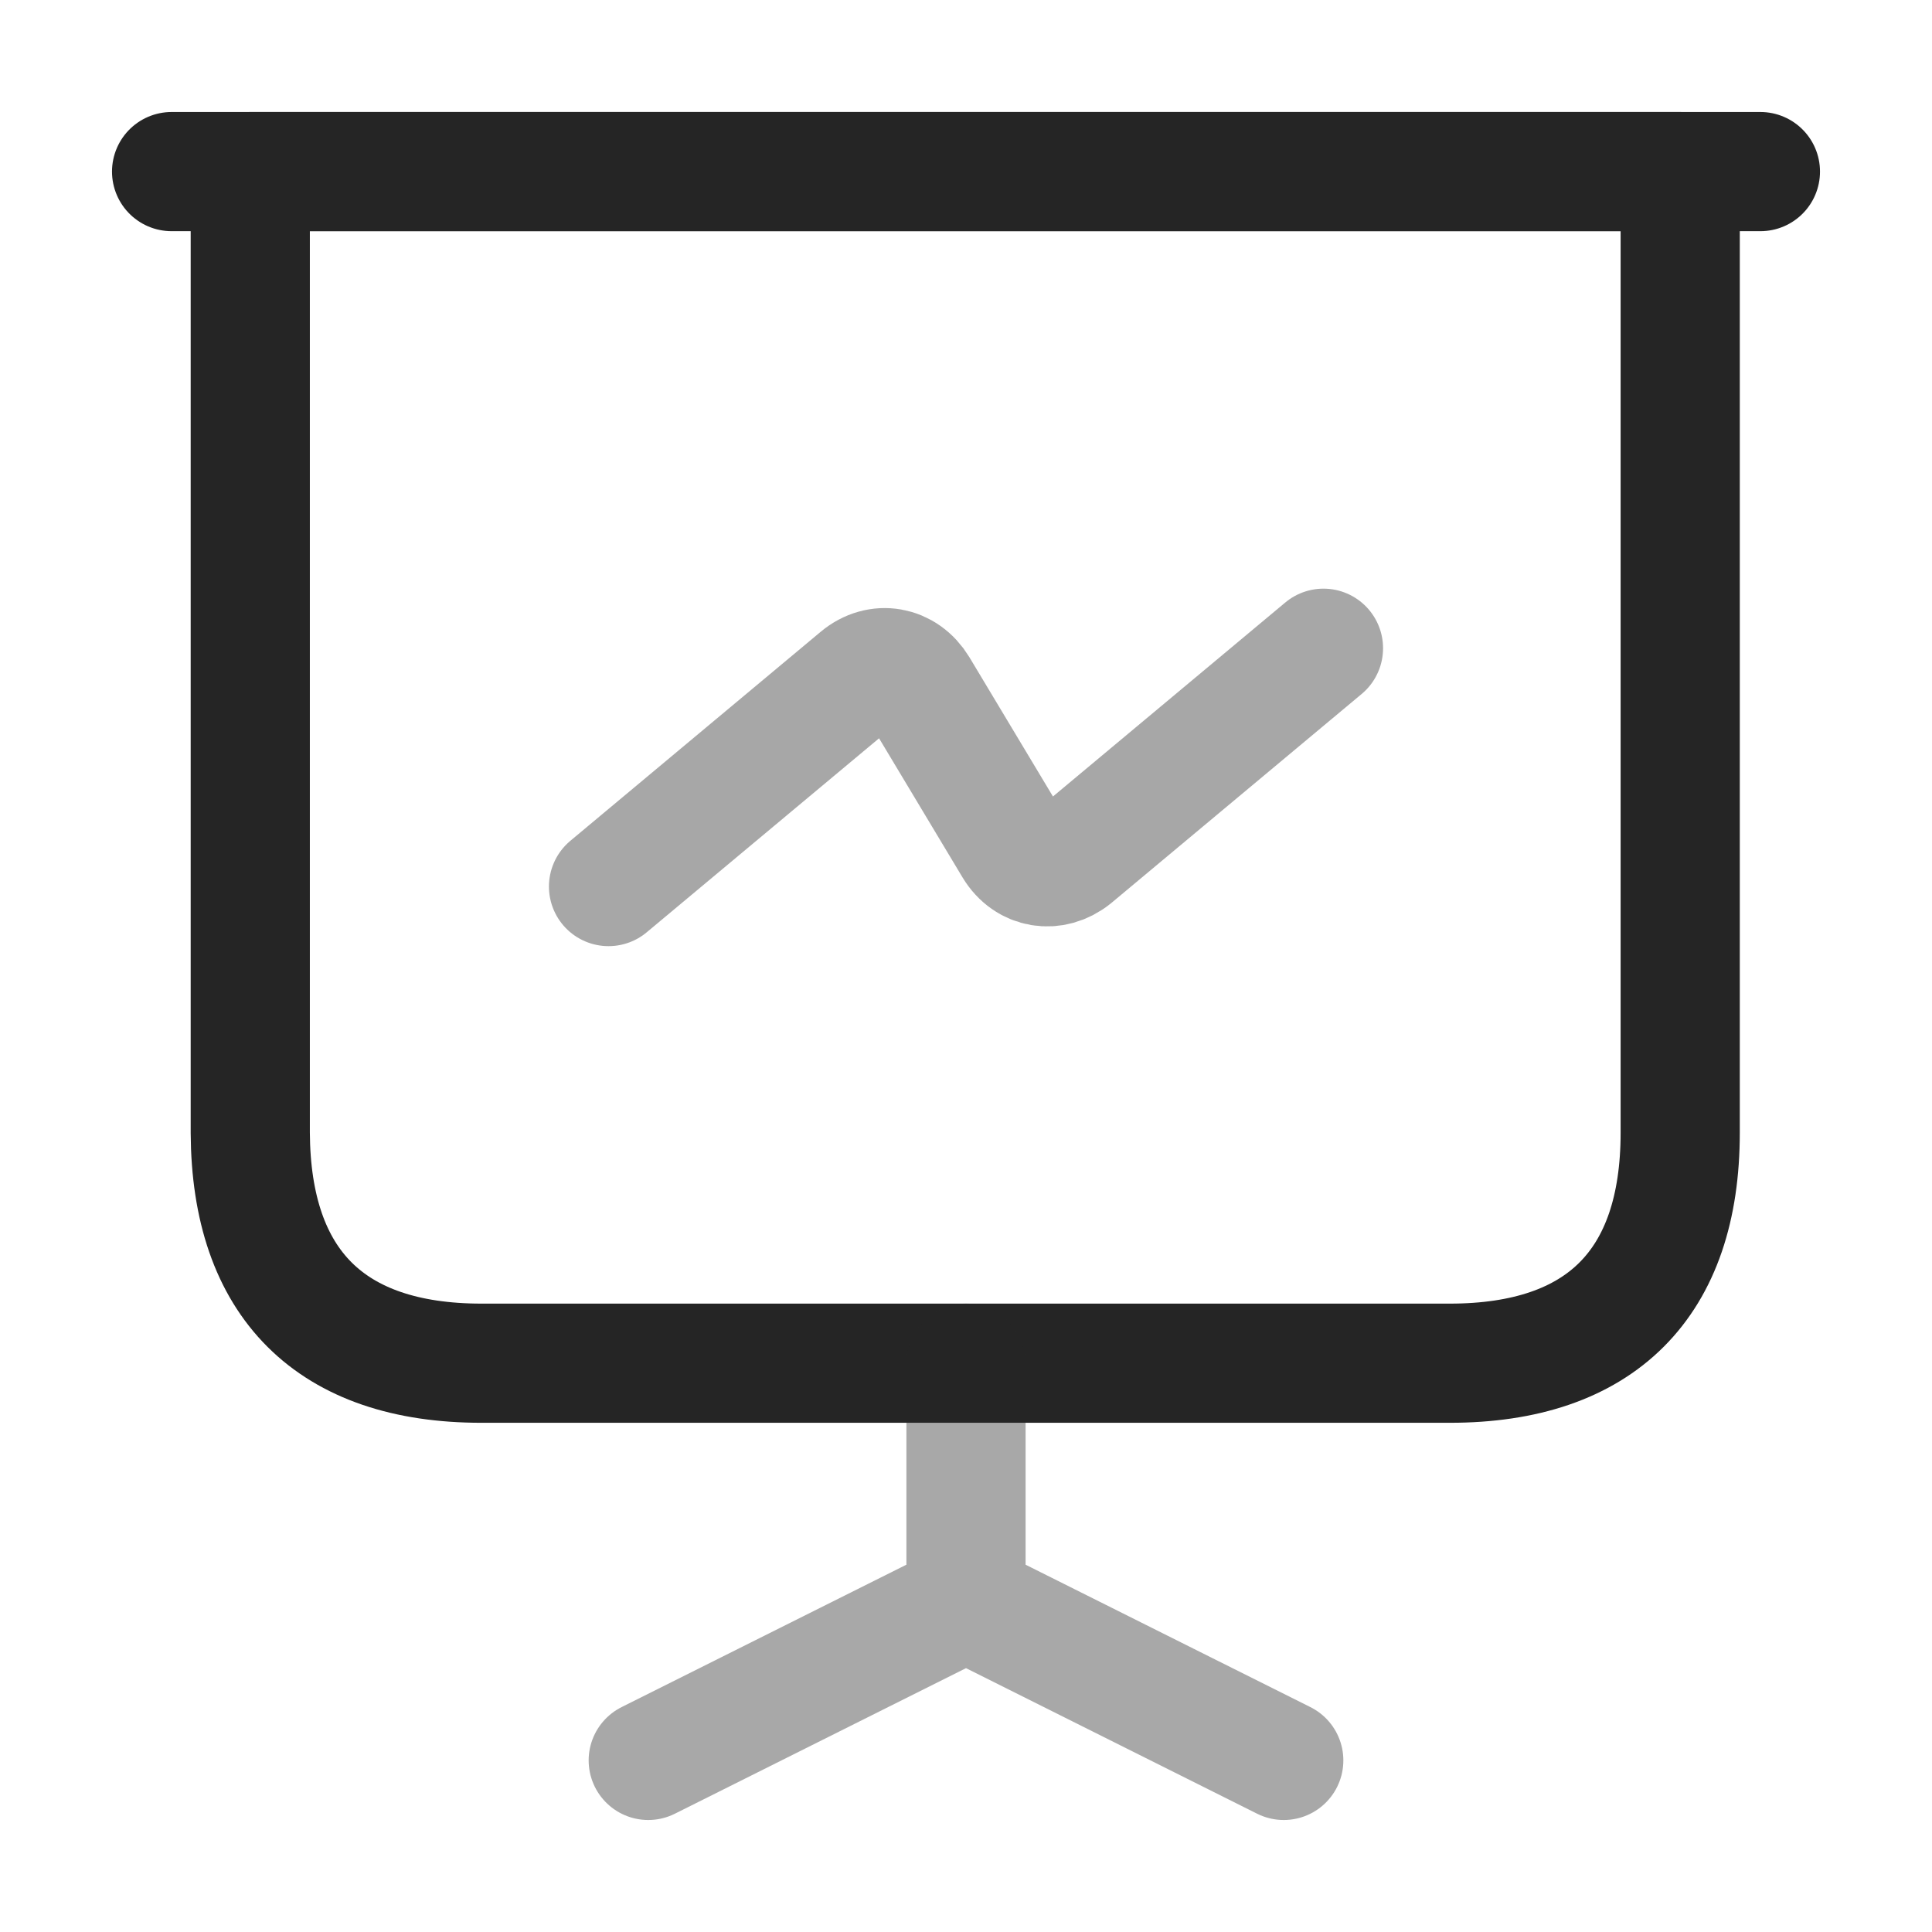 <svg width="76" height="76" viewBox="0 0 76 76" fill="none" xmlns="http://www.w3.org/2000/svg">
<path d="M18.939 53.625H57.032C62.97 53.625 66.095 50.5 66.095 44.562V6.75H9.845V44.562C9.876 50.5 13.001 53.625 18.939 53.625Z" stroke="#252525" stroke-width="4.688" stroke-miterlimit="10" stroke-linecap="round" stroke-linejoin="round"/>
<path d="M6.75 6.75H69.25" stroke="#252525" stroke-width="4.688" stroke-miterlimit="10" stroke-linecap="round" stroke-linejoin="round"/>
<g opacity="0.4">
<path d="M25.5 69.25L38 63M38 63V53.625M38 63L50.5 69.25" stroke="#252525" stroke-width="4.688" stroke-miterlimit="10" stroke-linecap="round" stroke-linejoin="round"/>
</g>
<path opacity="0.4" d="M23.938 34.875L33.781 26.656C34.562 26 35.594 26.188 36.125 27.062L39.875 33.312C40.406 34.188 41.438 34.344 42.219 33.719L52.062 25.5" stroke="#252525" stroke-width="4.688" stroke-miterlimit="10" stroke-linecap="round" stroke-linejoin="round"/>
</svg>
